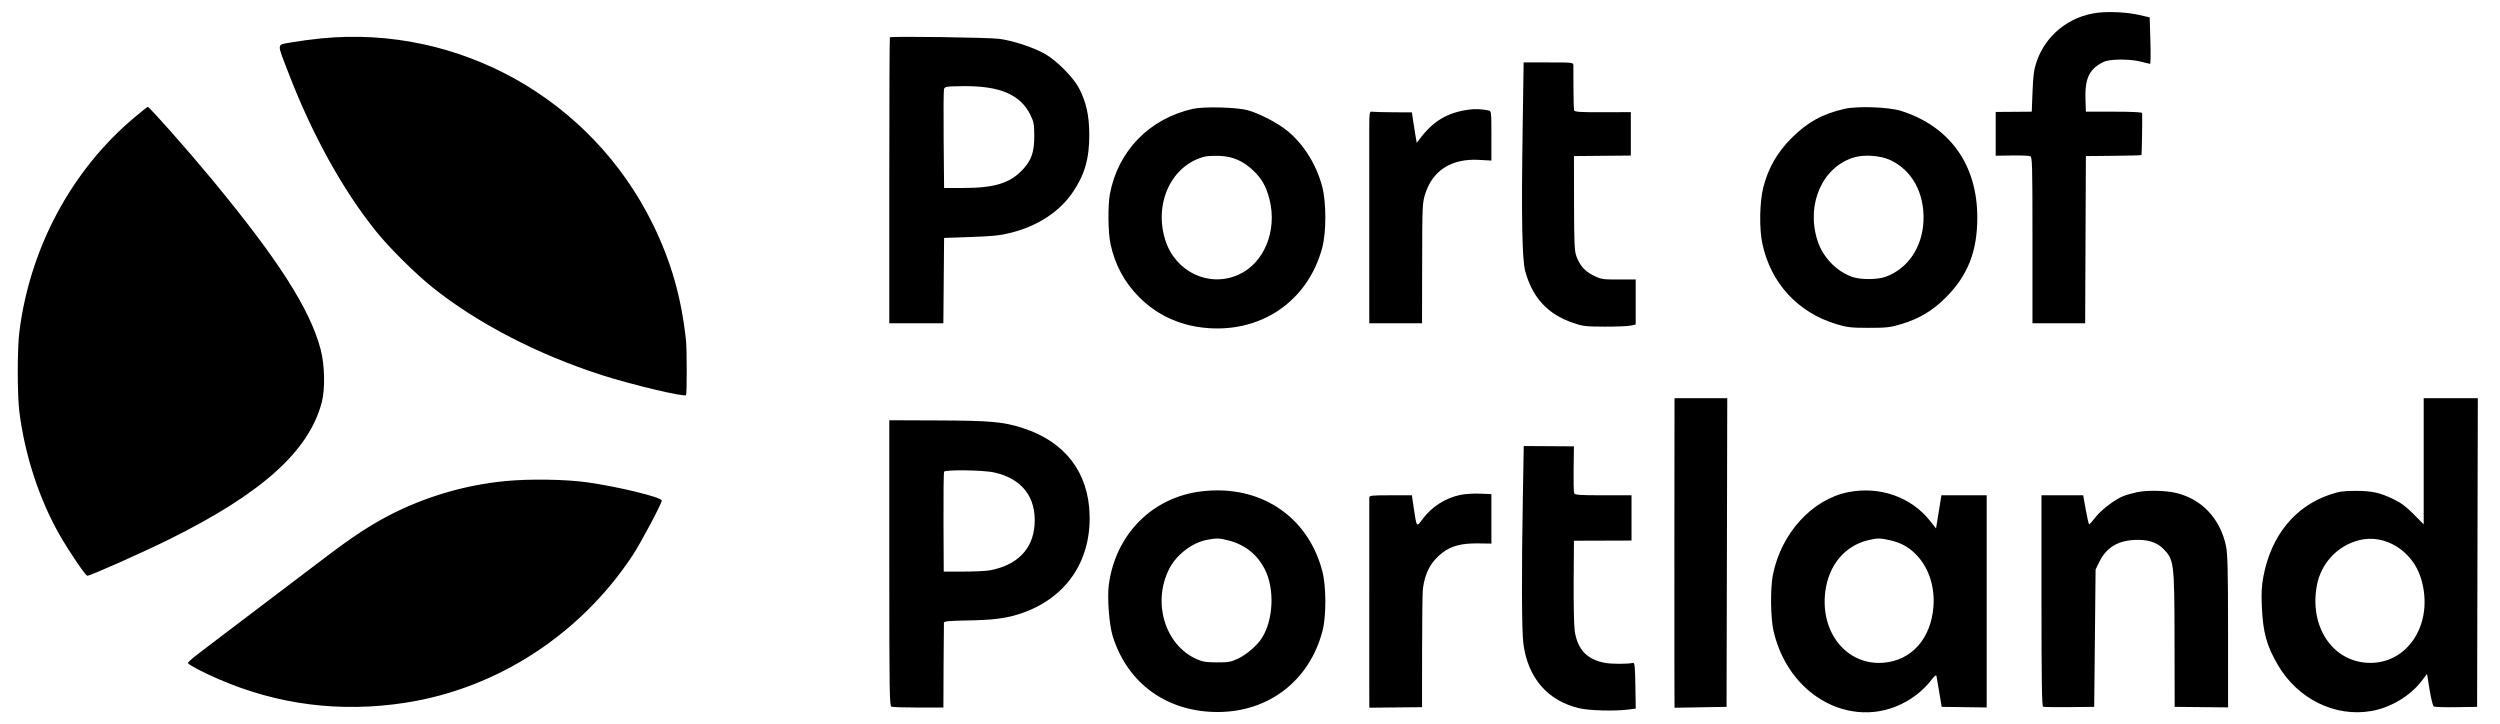 <svg xmlns="http://www.w3.org/2000/svg" width="1802" height="522" viewBox="0 0 1802 522"><path d="M 1511.816 9.199 C 1491.261 11.776, 1474.412 25.407, 1467.891 44.734 C 1466.097 50.051, 1465.490 54.605, 1465.054 66 L 1464.500 80.500 1451.500 80.598 L 1438.500 80.695 1438.500 96.469 L 1438.500 112.242 1450.039 112.071 C 1456.385 111.977, 1462.347 112.196, 1463.289 112.557 C 1464.877 113.167, 1465 117.502, 1465 173.107 L 1465 233 1483.992 233 L 1502.984 233 1503.242 172.750 L 1503.500 112.500 1523.358 112.308 C 1534.281 112.203, 1543.371 111.962, 1543.560 111.773 C 1543.832 111.502, 1544.249 85.656, 1544.049 81.500 C 1544.019 80.868, 1536.552 80.500, 1523.750 80.500 L 1503.500 80.500 1503.210 71.645 C 1502.821 59.788, 1504.685 53.421, 1509.935 48.677 C 1512.109 46.714, 1515.777 44.599, 1518.087 43.976 C 1523.900 42.411, 1536.351 42.660, 1543.299 44.481 C 1546.488 45.316, 1549.413 46.001, 1549.799 46.002 C 1550.184 46.003, 1550.275 38.475, 1550 29.274 L 1549.500 12.544 1542 10.794 C 1533.637 8.842, 1520.287 8.137, 1511.816 9.199 M 231.411 27.679 C 224.860 28.328, 215.301 29.613, 210.168 30.536 C 199.124 32.522, 199.381 30.285, 207.704 52 C 224.920 96.916, 247.158 137.139, 271.283 167 C 280.995 179.021, 299.565 197.418, 312 207.339 C 344.317 233.122, 387.689 255.566, 433.852 270.394 C 455.104 277.220, 493.065 286.268, 494.488 284.846 C 495.157 284.176, 495.154 251.800, 494.483 245.500 C 491.192 214.557, 483.719 188.357, 470.524 161.500 C 426.171 71.225, 330.785 17.841, 231.411 27.679 M 641.416 26.917 C 641.187 27.146, 641 73.608, 641 130.167 L 641 233 660.486 233 L 679.971 233 680.236 202.250 L 680.500 171.500 700 170.821 C 716.012 170.264, 721.232 169.696, 729.182 167.646 C 748.316 162.712, 763.621 152.636, 773.186 138.675 C 781.854 126.023, 785.268 114.055, 785.162 96.693 C 785.079 83.158, 782.890 73.393, 777.728 63.535 C 773.585 55.625, 761.367 43.365, 753 38.725 C 744.546 34.036, 730.557 29.430, 720.500 28.025 C 713.056 26.984, 642.337 25.994, 641.416 26.917 M 1097.503 94.250 C 1096.569 156.885, 1097.135 187.349, 1099.386 195.500 C 1104.657 214.587, 1115.524 226.385, 1133.609 232.655 C 1140.804 235.150, 1142.824 235.396, 1156.500 235.446 C 1164.750 235.476, 1173.188 235.142, 1175.250 234.705 L 1179 233.909 1179 217.664 L 1179 201.419 1166.750 201.460 C 1155.287 201.497, 1154.130 201.318, 1148.742 198.672 C 1142.423 195.570, 1138.937 191.707, 1136.342 184.931 C 1134.871 181.092, 1134.634 175.958, 1134.572 146.500 L 1134.500 112.500 1155 112.310 L 1175.500 112.120 1175.500 96.473 L 1175.500 80.826 1155.347 80.888 C 1139.153 80.938, 1135.091 80.680, 1134.668 79.578 C 1134.379 78.824, 1134.149 71.748, 1134.157 63.853 C 1134.164 55.959, 1134.132 48.487, 1134.085 47.250 C 1134 45.004, 1133.970 45, 1116.119 45 L 1098.237 45 1097.503 94.250 M 680.418 64.473 C 680.117 65.672, 680.012 82.143, 680.185 101.076 L 680.500 135.500 694.500 135.489 C 716.878 135.471, 728.024 132.027, 737.099 122.325 C 743.519 115.462, 745.500 109.726, 745.500 98 C 745.500 89.615, 745.171 87.830, 742.694 82.786 C 735.472 68.079, 720.407 61.716, 693.732 62.106 C 681.522 62.284, 680.941 62.388, 680.418 64.473 M 97.288 84.336 C 51.861 122.256, 21.665 178.307, 13.970 238.997 C 12.419 251.232, 12.419 284.768, 13.970 297.003 C 17.930 328.233, 28.428 360.233, 43.098 385.787 C 50.057 397.910, 61.668 415, 62.945 415 C 65.152 415, 101.837 398.705, 121.500 388.991 C 188.596 355.844, 222.678 325.287, 231.935 289.979 C 234.446 280.400, 234.091 263.155, 231.153 251.972 C 223.516 222.912, 200.658 187.171, 152.506 129 C 134.956 107.799, 107.696 77, 106.481 77 C 106.258 77, 102.121 80.301, 97.288 84.336 M 860 78.425 C 828.583 85.424, 805.879 108.670, 800.021 139.839 C 798.470 148.094, 798.678 167.547, 800.405 175.645 C 803.670 190.957, 810.547 203.663, 821.431 214.491 C 833.674 226.672, 849.173 234.055, 866.841 236.125 C 907.899 240.934, 942.659 217.708, 953.081 178.500 C 956.065 167.271, 956.050 145.986, 953.048 134.500 C 948.830 118.354, 939.199 103.165, 927.205 93.742 C 920.185 88.227, 907.706 81.802, 899.500 79.477 C 891.859 77.313, 867.860 76.674, 860 78.425 M 1329.500 78.460 C 1313.476 82.145, 1302.564 88.217, 1290.966 99.902 C 1280.937 110.007, 1274.481 121.351, 1271.003 134.981 C 1268.304 145.562, 1267.979 164.812, 1270.318 175.678 C 1276.445 204.150, 1295.829 225.211, 1323.654 233.629 C 1331.494 236.001, 1334.149 236.306, 1347 236.306 C 1359.872 236.306, 1362.510 236.002, 1370.500 233.602 C 1383.425 229.719, 1393.015 223.989, 1402.500 214.481 C 1418.494 198.450, 1425.293 181.112, 1425.235 156.500 C 1425.146 118.690, 1405.471 91.194, 1370.488 79.989 C 1361.605 77.144, 1338.905 76.297, 1329.500 78.460 M 1058.500 79.055 C 1043.079 81.210, 1032.955 87.302, 1023.266 100.254 L 1021.207 103.007 1020.118 96.754 C 1019.519 93.314, 1018.737 88.362, 1018.379 85.750 L 1017.728 81 1004.114 80.923 C 996.626 80.881, 989.712 80.696, 988.750 80.512 C 987.163 80.208, 986.996 81.309, 986.952 92.338 C 986.897 106.529, 986.904 213.857, 986.961 225.250 L 987 233 1006 233 L 1025 233 1025.082 191.250 C 1025.169 147.192, 1025.223 146.030, 1027.518 139.110 C 1033.012 122.544, 1046.617 114.131, 1066.114 115.242 L 1075 115.749 1075 97.894 C 1075 80.178, 1074.982 80.035, 1072.750 79.584 C 1067.671 78.558, 1063.230 78.393, 1058.500 79.055 M 868.281 112.912 C 844.513 118.988, 831.592 146.298, 839.898 172.904 C 847.085 195.924, 871.281 207.489, 892.559 198.077 C 911.151 189.853, 920.840 166.335, 915.017 143.568 C 912.619 134.190, 909.396 128.579, 902.935 122.536 C 895.825 115.885, 888.358 112.710, 879.020 112.366 C 874.884 112.213, 870.052 112.459, 868.281 112.912 M 1336.929 113.309 C 1313.874 119.821, 1301.713 146.724, 1309.920 173.062 C 1313.686 185.150, 1323.369 195.382, 1335 199.563 C 1340.874 201.674, 1353.126 201.674, 1359 199.563 C 1375.196 193.740, 1385.710 178.207, 1386.455 159 C 1387.229 139.056, 1378.075 122.502, 1362.272 115.267 C 1355.488 112.161, 1344.107 111.282, 1336.929 113.309 M 1206.985 291.250 C 1206.904 314.366, 1206.849 466.229, 1206.915 485.321 L 1207 510.141 1225.750 509.821 L 1244.500 509.500 1244.754 398.250 L 1245.009 287 1226.004 287 L 1207 287 1206.985 291.250 M 1747 332.480 L 1747 377.960 1739.750 370.620 C 1734.354 365.157, 1730.582 362.364, 1725 359.696 C 1715.175 355, 1709.618 353.815, 1697.446 353.817 C 1689.212 353.819, 1685.954 354.302, 1679.455 356.483 C 1654.200 364.961, 1637.008 386.107, 1631.454 415.525 C 1630.151 422.430, 1629.895 427.499, 1630.346 437.500 C 1631.179 455.983, 1633.799 465.467, 1641.901 479.331 C 1656.216 503.826, 1683.052 517.055, 1709.213 512.514 C 1723.145 510.096, 1737.268 501.667, 1745.521 490.844 L 1749.414 485.739 1751.226 497.072 C 1752.223 503.306, 1753.592 508.764, 1754.269 509.202 C 1754.946 509.640, 1762.250 509.886, 1770.500 509.749 L 1785.500 509.500 1785.754 398.250 L 1786.009 287 1766.504 287 L 1747 287 1747 332.480 M 641 405.848 C 641 498.792, 641.154 508.845, 642.582 509.393 C 643.452 509.727, 652.227 510, 662.082 510 L 680 510 680.125 480 C 680.194 463.500, 680.306 449.438, 680.375 448.750 C 680.468 447.819, 684.583 447.435, 696.500 447.247 C 716.513 446.931, 725.918 445.671, 736.879 441.839 C 768.261 430.866, 786.153 404.929, 785.400 371.500 C 784.704 340.635, 767.807 318.459, 737.500 308.635 C 723.214 304.005, 714.439 303.205, 676.250 303.051 L 641 302.910 641 405.848 M 1097.659 358.914 C 1096.707 412.972, 1096.848 454.343, 1098.018 463.672 C 1101.138 488.556, 1115.522 505.207, 1138.498 510.536 C 1145.738 512.215, 1163.644 512.688, 1173.471 511.460 L 1179.047 510.764 1178.774 494.132 C 1178.547 480.363, 1178.255 477.553, 1177.076 477.808 C 1173.019 478.685, 1161.818 478.694, 1157.027 477.823 C 1144.056 475.466, 1137.233 468.384, 1135.086 455.051 C 1134.537 451.647, 1134.181 435.563, 1134.294 419.309 L 1134.500 389.758 1155.250 389.695 L 1176 389.633 1176 373.316 L 1176 357 1155.607 357 C 1138.271 357, 1135.126 356.772, 1134.630 355.478 C 1134.309 354.641, 1134.144 346.704, 1134.263 337.840 L 1134.481 321.724 1116.400 321.612 L 1098.319 321.500 1097.659 358.914 M 680.510 339.985 C 680.175 340.526, 679.978 356.951, 680.072 376.485 L 680.243 412 694.485 412 C 702.318 412, 710.941 411.580, 713.647 411.067 C 733.279 407.344, 744.514 395.850, 745.720 378.254 C 747.089 358.288, 736.506 344.759, 716.144 340.443 C 708.452 338.813, 681.449 338.465, 680.510 339.985 M 364.500 346.735 C 335.212 349.516, 306.005 358.157, 280 371.732 C 266.517 378.771, 254.209 386.868, 235.500 401.007 C 204.447 424.475, 171.122 449.731, 160.500 457.849 C 154.450 462.473, 146.242 468.724, 142.261 471.741 C 138.279 474.758, 135.242 477.582, 135.511 478.018 C 136.397 479.452, 146.321 484.632, 157.410 489.449 C 200.164 508.021, 245.236 513.755, 292 506.571 C 358.097 496.417, 418.005 457.642, 455.847 400.521 C 461.741 391.625, 477 362.960, 477 360.785 C 477 358.435, 445.486 350.756, 423 347.627 C 407.524 345.474, 381.893 345.083, 364.500 346.735 M 865.539 354.233 C 830.330 358.652, 804.029 385.333, 799.231 421.500 C 798.008 430.716, 799.490 450.352, 802.023 458.500 C 812.659 492.706, 841.324 513.350, 878 513.214 C 914.645 513.079, 943.766 490.575, 953.168 455.125 C 956.079 444.149, 956.037 422.674, 953.083 411.500 C 942.558 371.688, 907.770 348.931, 865.539 354.233 M 1332.433 354.706 C 1306.239 359.792, 1283.782 384.404, 1277.874 414.500 C 1275.951 424.295, 1276.219 445.607, 1278.381 454.928 C 1290.342 506.478, 1343.116 529.921, 1381.500 500.736 C 1384.800 498.227, 1389.299 493.801, 1391.499 490.902 C 1394.251 487.273, 1395.596 486.140, 1395.813 487.268 C 1395.987 488.169, 1396.902 493.540, 1397.847 499.203 L 1399.565 509.500 1415.782 509.717 L 1432 509.934 1432 433.467 L 1432 357 1415.691 357 L 1399.381 357 1397.441 368.948 L 1395.500 380.896 1391 375.238 C 1377.483 358.241, 1354.937 350.336, 1332.433 354.706 M 1540.602 354.732 C 1537.264 355.412, 1532.726 356.693, 1530.517 357.576 C 1524.276 360.072, 1514.544 367.485, 1510.326 372.954 C 1508.222 375.682, 1506.229 377.934, 1505.897 377.957 C 1505.566 377.981, 1504.455 373.275, 1503.429 367.500 L 1501.564 357 1486.532 357 L 1471.500 357 1471.500 432.989 C 1471.500 489.698, 1471.794 509.091, 1472.660 509.423 C 1473.297 509.668, 1481.847 509.785, 1491.660 509.684 L 1509.500 509.500 1510 460 L 1510.500 410.500 1513.301 404.796 C 1518.148 394.926, 1526.105 389.931, 1538.127 389.213 C 1547.407 388.658, 1554.213 390.624, 1558.909 395.215 C 1567.083 403.207, 1567.300 404.887, 1567.407 461 L 1567.500 509.500 1586.750 509.696 L 1606 509.892 1605.983 455.196 C 1605.969 411.033, 1605.683 399.169, 1604.501 393.588 C 1600.361 374.046, 1587.511 360.164, 1569.226 355.479 C 1561.656 353.540, 1548.171 353.188, 1540.602 354.732 M 1052.801 356.680 C 1041.877 358.929, 1031.878 365.311, 1025.354 374.199 C 1020.972 380.168, 1021.163 380.424, 1018.964 365.644 L 1017.678 357 1002.339 357 C 988.405 357, 986.998 357.160, 986.978 358.750 C 986.949 361.145, 986.947 476.925, 986.976 495.305 L 987 510.109 1006 509.922 L 1025 509.734 1025.038 469.117 C 1025.059 446.778, 1025.311 426.700, 1025.598 424.500 C 1027.149 412.627, 1031.472 404.674, 1039.845 398.287 C 1046.146 393.482, 1053.641 391.535, 1065.250 391.688 L 1075 391.817 1075 373.984 L 1075 356.152 1066.767 355.826 C 1062.239 355.647, 1055.954 356.031, 1052.801 356.680 M 870.050 389.092 C 859.077 391.243, 847.892 399.867, 842.692 410.185 C 830.570 434.242, 839.605 464.497, 862 474.841 C 866.623 476.976, 869.015 477.391, 877 477.441 C 885.271 477.492, 887.234 477.156, 892.175 474.840 C 898.556 471.849, 906.123 465.331, 909.603 459.829 C 917.912 446.694, 918.853 424.490, 911.698 410.402 C 906.222 399.620, 897.474 392.661, 885.465 389.533 C 879.012 387.852, 876.709 387.786, 870.050 389.092 M 1346.500 389.386 C 1329.579 393.501, 1318.021 407.465, 1315.642 426.667 C 1311.991 456.136, 1331.317 479.732, 1357.450 477.714 C 1377.861 476.138, 1391.954 460.283, 1393.642 437 C 1394.636 423.279, 1390.504 410.114, 1382.360 401.056 C 1376.843 394.920, 1370.943 391.434, 1362.837 389.523 C 1355.404 387.771, 1353.216 387.753, 1346.500 389.386 M 1700.500 389.346 C 1684.906 393.274, 1673.010 405.972, 1670.014 421.886 C 1664.528 451.030, 1680.602 476.031, 1705.911 477.717 C 1735.417 479.682, 1755.006 449.129, 1745.003 416.745 C 1738.887 396.943, 1718.984 384.689, 1700.500 389.346" stroke="none" fill="#000000" fill-rule="evenodd"></path></svg>